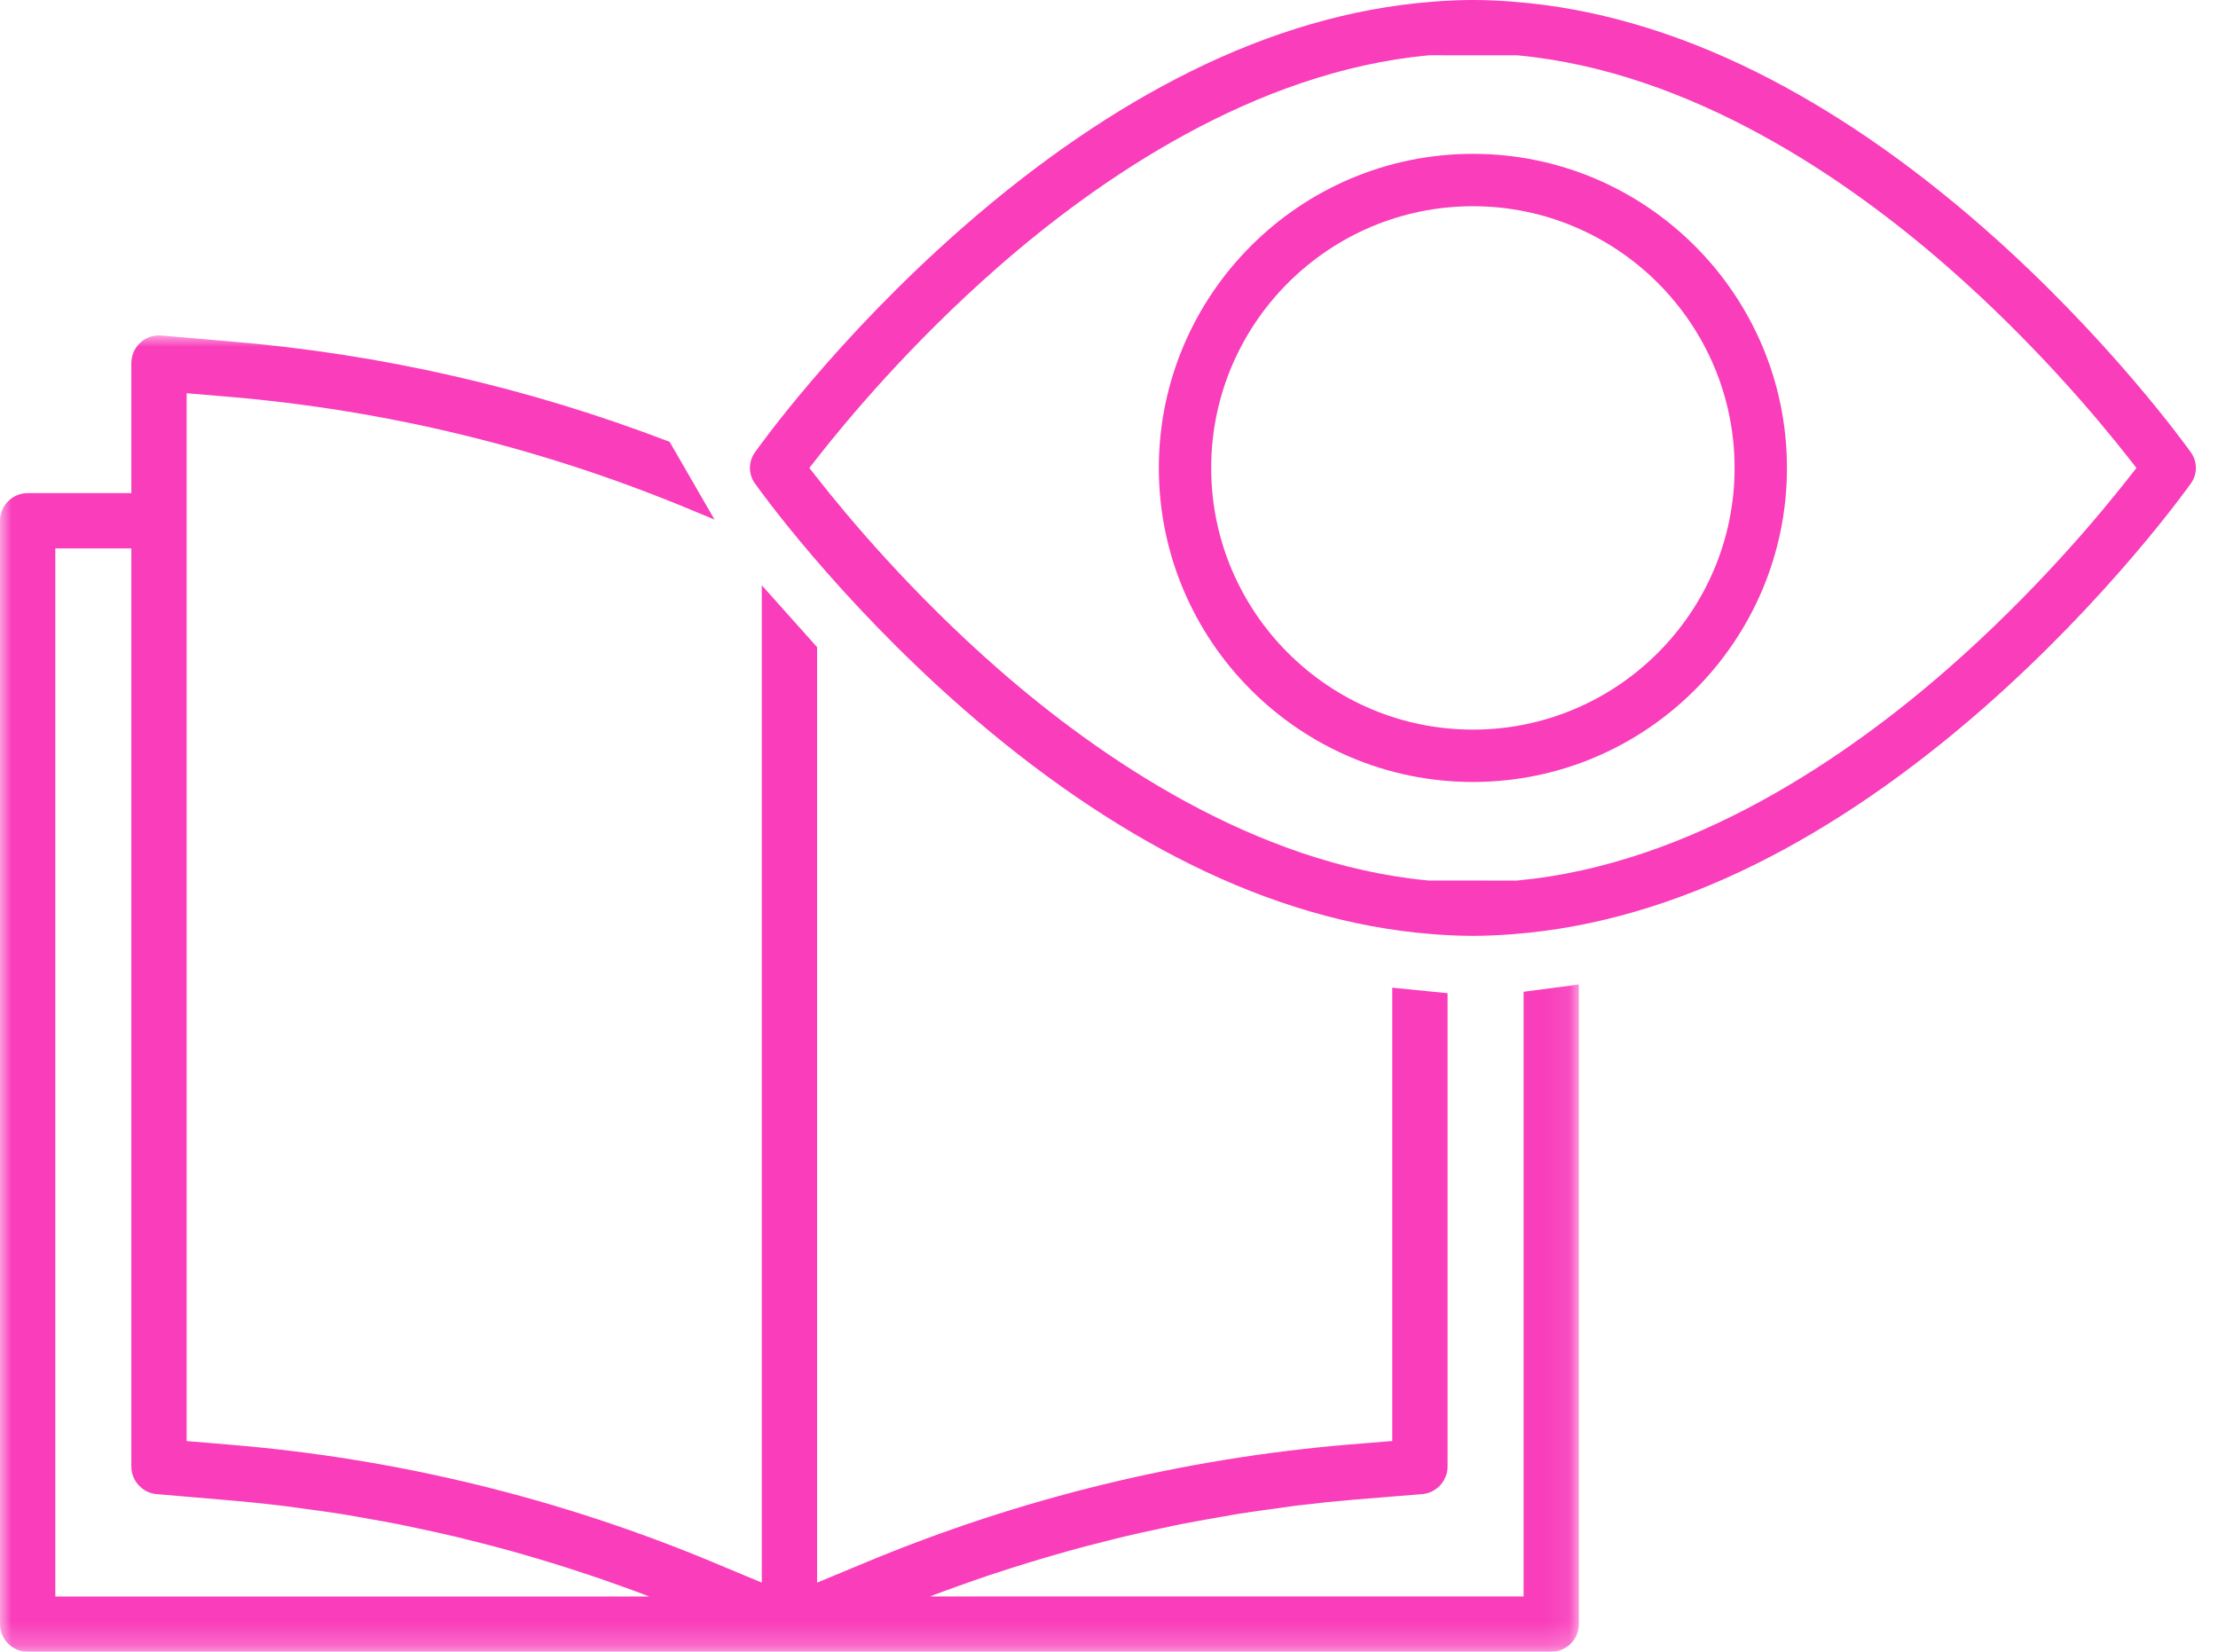 <?xml version="1.0" encoding="UTF-8"?>
<svg width="94px" height="70px" viewBox="0 0 94 70" version="1.1" xmlns="http://www.w3.org/2000/svg" xmlns:xlink="http://www.w3.org/1999/xlink">
    <title>Group 8</title>
    <defs>
        <polygon id="path-1" points="0 0 66.914 0 66.914 55.785 0 55.785"></polygon>
    </defs>
    <g id="Desktop" stroke="none" stroke-width="1" fill="none" fill-rule="evenodd">
        <g id="Desktop---Home---Latest-" transform="translate(-673, -2251)">
            <g id="Group-8" transform="translate(673, 2251)">
                <path d="M42.331,28.374 C38.652,25.159 35.927,21.904 34.631,20.251 L34.301,19.83 L34.631,19.41 C35.919,17.766 38.627,14.53 42.291,11.323 C46.534,7.607 53.145,3.032 60.539,2.345 L60.602,2.342 L64.306,2.345 C71.683,3.031 78.279,7.586 82.514,11.287 C86.196,14.505 88.918,17.758 90.213,19.41 L90.543,19.831 L90.214,20.251 C88.927,21.893 86.222,25.127 82.554,28.339 C78.31,32.055 71.699,36.629 64.306,37.316 L64.275,37.319 L60.539,37.316 C53.163,36.63 46.566,32.075 42.331,28.374 L42.331,28.374 Z M60.884,39.602 C61.452,39.642 61.957,39.661 62.422,39.661 C62.926,39.661 63.475,39.638 64.099,39.592 L64.19,39.583 C67.54,39.322 70.979,38.325 74.411,36.621 C77.622,35.027 80.86,32.809 84.035,30.03 C89.387,25.342 92.719,20.674 92.858,20.478 C93.131,20.091 93.131,19.57 92.858,19.182 C92.719,18.986 89.376,14.309 84.035,9.631 C80.86,6.852 77.622,4.635 74.411,3.04 C70.98,1.336 67.54,0.339 64.19,0.078 L63.96,0.059 C63.393,0.019 62.888,0 62.422,0 C61.918,0 61.367,0.023 60.741,0.07 L60.655,0.078 C57.305,0.339 53.865,1.336 50.433,3.04 C47.222,4.635 43.984,6.852 40.81,9.631 C35.399,14.369 32.125,18.987 31.988,19.181 C31.714,19.57 31.714,20.091 31.988,20.479 C32.126,20.674 35.429,25.318 40.81,30.03 C43.985,32.809 47.222,35.026 50.433,36.621 C53.866,38.325 57.305,39.322 60.655,39.583 L60.884,39.602 Z" id="Fill-1" fill="#F93DBB"></path>
                <path d="M62.422,8.74 C56.307,8.74 51.331,13.715 51.331,19.831 C51.331,25.946 56.307,30.921 62.422,30.921 C68.537,30.921 73.513,25.946 73.513,19.831 C73.513,13.715 68.537,8.74 62.422,8.74 M62.422,33.14 C55.083,33.14 49.112,27.17 49.112,19.831 C49.112,12.491 55.083,6.52 62.422,6.52 C69.762,6.52 75.732,12.491 75.732,19.831 C75.732,27.17 69.762,33.14 62.422,33.14" id="Fill-3" fill="#F93DBB"></path>
                <g id="Group-7" transform="translate(0, 14.215)">
                    <mask id="mask-2" fill="white">
                        <use xlink:href="#path-1"></use>
                    </mask>
                    <g id="Clip-6"></g>
                    <path d="M2.344,53.444 L2.344,9.027 L5.566,9.027 L5.566,47.934 C5.565,48.539 6.036,49.054 6.639,49.105 L9.635,49.361 C10.451,49.429 11.274,49.515 12.082,49.614 C12.242,49.633 12.401,49.655 12.561,49.678 C12.672,49.694 12.785,49.71 12.897,49.725 C13.424,49.796 13.969,49.868 14.513,49.955 C14.75,49.993 14.986,50.036 15.221,50.078 L15.498,50.128 C15.968,50.211 16.455,50.296 16.931,50.39 C17.224,50.449 17.516,50.513 17.809,50.576 L17.932,50.602 C18.351,50.692 18.846,50.8 19.335,50.916 C19.668,50.997 20.008,51.082 20.344,51.168 C20.898,51.31 21.321,51.423 21.719,51.532 C22.052,51.626 22.386,51.724 22.719,51.822 C23.167,51.954 23.624,52.095 24.078,52.24 C24.408,52.345 24.739,52.454 25.068,52.565 C25.467,52.698 25.898,52.85 26.427,53.041 C26.752,53.154 27.079,53.278 27.386,53.394 C27.427,53.41 27.47,53.427 27.512,53.444 L2.344,53.444 Z M64.57,27.817 L64.57,53.442 L39.419,53.442 C39.476,53.42 39.533,53.397 39.59,53.375 C39.884,53.263 40.205,53.145 40.599,53.005 C41.029,52.85 41.471,52.695 41.912,52.546 L42.943,52.212 C43.324,52.091 43.731,51.966 44.266,51.807 C44.578,51.716 44.946,51.608 45.309,51.508 C45.726,51.391 46.166,51.275 46.655,51.152 C47,51.064 47.346,50.976 47.693,50.894 C48.148,50.784 48.613,50.685 49.088,50.584 L49.275,50.543 C49.547,50.484 49.818,50.424 50.095,50.37 C50.584,50.273 51.083,50.187 51.567,50.102 L52.521,49.935 C53.082,49.847 53.644,49.771 54.17,49.701 C54.3,49.684 54.43,49.665 54.561,49.646 C54.695,49.626 54.828,49.607 54.961,49.59 C55.779,49.491 56.607,49.406 57.421,49.337 L60.272,49.105 C60.878,49.056 61.35,48.541 61.348,47.934 L61.348,27.876 L59.004,27.643 L59.004,46.854 L57.229,46.999 C50.167,47.586 43.269,49.263 36.727,51.985 L34.629,52.856 L34.629,44.989 L34.629,44.774 L34.629,13.211 L32.285,10.59 L32.285,44.774 L32.285,44.989 L32.285,52.856 L30.313,52.033 C23.781,49.296 16.891,47.609 9.832,47.018 L7.91,46.858 L7.91,2.451 L9.546,2.588 C16.364,3.151 23.022,4.774 29.335,7.412 L30.282,7.805 L28.379,4.51 C22.398,2.214 16.139,0.782 9.742,0.253 L6.837,0.004 C6.187,-0.051 5.625,0.43 5.571,1.074 C5.568,1.108 5.566,1.142 5.566,1.176 L5.566,6.684 L1.172,6.684 C0.526,6.684 -0,7.209 -0,7.856 L-0,54.613 C-0,55.259 0.526,55.785 1.172,55.785 L65.742,55.785 C66.389,55.785 66.914,55.259 66.914,54.613 L66.914,27.507 L64.57,27.817 Z" id="Fill-5" fill="#F93DBB" mask="url(#mask-2)"></path>
                </g>
            </g>
        </g>
    </g>
</svg>